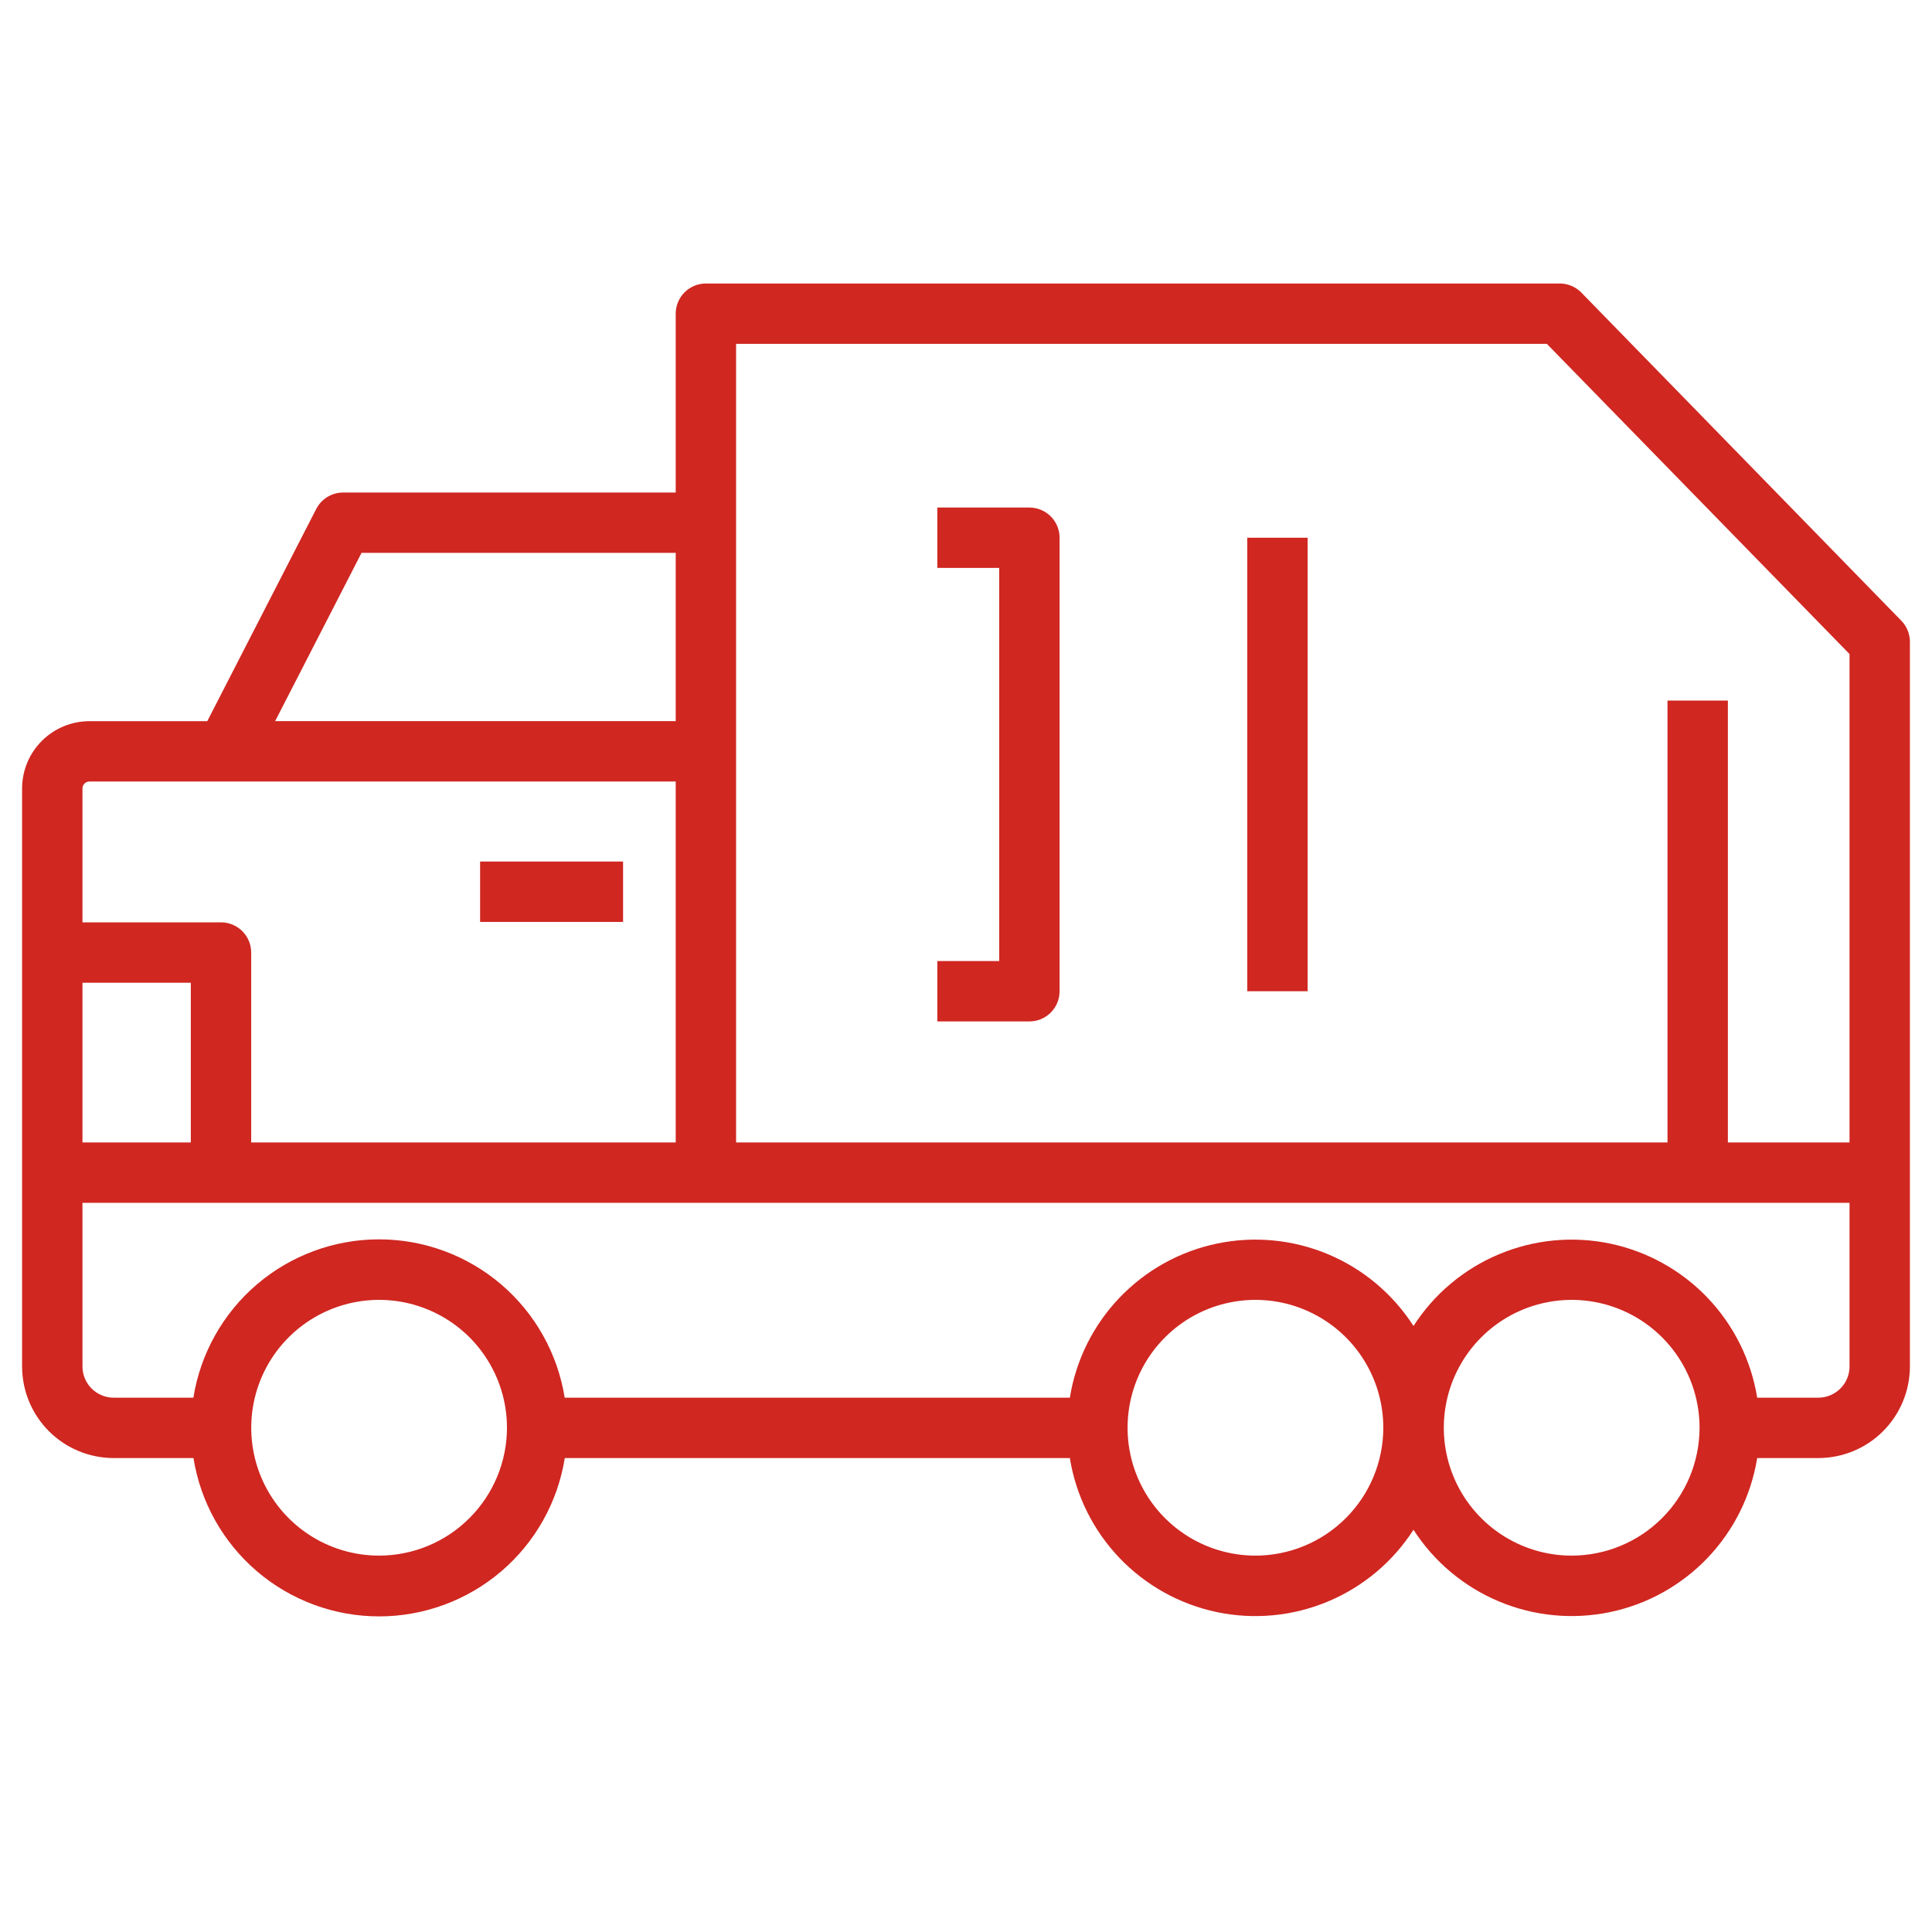 <svg xmlns="http://www.w3.org/2000/svg" width="64" height="64" viewBox="0 0 64 64" fill="none"><path d="M41.317 17.813H43.317V32.836H41.317V17.813Z" fill="#D02721"></path><path d="M35.1 32.836V17.813C35.1 17.548 34.995 17.293 34.807 17.106C34.62 16.918 34.365 16.813 34.1 16.813H31.05V18.813H33.1V31.836H31.05V33.836H34.1C34.365 33.836 34.62 33.731 34.807 33.543C34.995 33.356 35.1 33.101 35.1 32.836Z" fill="#D02721"></path><path d="M15.904 28.54H20.64V30.54H15.904V28.54Z" fill="#D02721"></path><path d="M62.983 20.561L52.383 9.691C52.29 9.596 52.178 9.52 52.055 9.469C51.932 9.417 51.8 9.391 51.667 9.391H23.384C23.119 9.391 22.864 9.496 22.677 9.684C22.489 9.872 22.384 10.126 22.384 10.391V16.316H11.365C11.181 16.316 11.001 16.367 10.844 16.463C10.687 16.558 10.56 16.696 10.476 16.859L6.866 23.89H2.96C2.37 23.891 1.804 24.125 1.386 24.543C0.968 24.96 0.733 25.526 0.732 26.116V45.264C0.732 46.069 1.051 46.841 1.62 47.41C2.189 47.979 2.96 48.299 3.765 48.3H6.409C6.643 49.763 7.39 51.095 8.517 52.056C9.645 53.017 11.078 53.545 12.559 53.545C14.04 53.545 15.473 53.017 16.601 52.056C17.728 51.095 18.475 49.763 18.709 48.3H35.44C35.641 49.544 36.214 50.698 37.084 51.609C37.955 52.52 39.081 53.146 40.315 53.404C41.549 53.661 42.831 53.538 43.993 53.051C45.156 52.563 46.143 51.735 46.824 50.675C47.505 51.735 48.493 52.563 49.655 53.05C50.817 53.537 52.1 53.66 53.333 53.403C54.567 53.146 55.693 52.52 56.564 51.609C57.434 50.698 58.008 49.544 58.209 48.3H60.235C61.039 48.299 61.81 47.98 62.379 47.411C62.947 46.842 63.267 46.071 63.268 45.267V21.259C63.268 20.998 63.165 20.748 62.983 20.561ZM51.241 11.39L61.268 21.666V37.846H57.238V23.207H55.238V37.846H24.384V11.39H51.241ZM11.976 18.315H22.384V23.889H9.114L11.976 18.315ZM2.96 25.889H22.384V37.846H8.321V31.554C8.321 31.289 8.216 31.035 8.028 30.847C7.841 30.66 7.586 30.554 7.321 30.554H2.732V26.116C2.732 26.056 2.756 25.998 2.799 25.956C2.842 25.913 2.9 25.889 2.96 25.889ZM6.321 37.846H2.732V32.554H6.321V37.846ZM12.558 51.532C11.72 51.532 10.901 51.284 10.204 50.818C9.507 50.352 8.965 49.691 8.644 48.916C8.324 48.142 8.24 47.29 8.404 46.468C8.567 45.646 8.971 44.892 9.564 44.299C10.157 43.707 10.912 43.304 11.734 43.141C12.556 42.978 13.408 43.062 14.182 43.384C14.956 43.705 15.617 44.248 16.082 44.946C16.547 45.643 16.795 46.462 16.794 47.3C16.792 48.422 16.344 49.498 15.55 50.291C14.756 51.085 13.68 51.531 12.558 51.532ZM41.589 51.532C40.751 51.532 39.932 51.284 39.235 50.818C38.538 50.353 37.995 49.691 37.674 48.917C37.354 48.143 37.27 47.291 37.434 46.469C37.597 45.647 38.001 44.892 38.594 44.3C39.187 43.707 39.942 43.304 40.764 43.141C41.586 42.978 42.438 43.062 43.212 43.384C43.986 43.705 44.647 44.248 45.112 44.946C45.577 45.643 45.825 46.462 45.824 47.3C45.822 48.422 45.375 49.498 44.581 50.291C43.787 51.085 42.711 51.531 41.589 51.532ZM52.061 51.532C51.223 51.532 50.404 51.282 49.708 50.816C49.012 50.35 48.469 49.688 48.149 48.914C47.829 48.14 47.746 47.288 47.91 46.466C48.074 45.645 48.478 44.89 49.071 44.298C49.664 43.706 50.419 43.304 51.241 43.141C52.063 42.978 52.915 43.063 53.688 43.384C54.462 43.705 55.123 44.249 55.588 44.946C56.053 45.643 56.301 46.462 56.3 47.3C56.298 48.423 55.85 49.499 55.055 50.292C54.261 51.086 53.184 51.532 52.061 51.532ZM61.268 45.264C61.268 45.4 61.242 45.535 61.19 45.66C61.138 45.786 61.062 45.9 60.966 45.996C60.87 46.092 60.756 46.169 60.631 46.221C60.505 46.273 60.371 46.3 60.235 46.3H58.209C58.009 45.056 57.435 43.902 56.565 42.99C55.694 42.079 54.568 41.453 53.334 41.195C52.1 40.938 50.817 41.061 49.655 41.549C48.492 42.036 47.505 42.865 46.824 43.925C46.143 42.865 45.156 42.036 43.994 41.548C42.831 41.061 41.548 40.938 40.315 41.195C39.081 41.452 37.954 42.078 37.084 42.99C36.213 43.901 35.64 45.056 35.44 46.3H18.706C18.472 44.837 17.725 43.505 16.598 42.544C15.47 41.583 14.037 41.055 12.556 41.055C11.075 41.055 9.642 41.583 8.514 42.544C7.387 43.505 6.64 44.837 6.406 46.3H3.765C3.491 46.3 3.229 46.191 3.035 45.997C2.841 45.804 2.732 45.541 2.732 45.267V39.846H61.268V45.264Z" fill="#D02721"></path></svg>